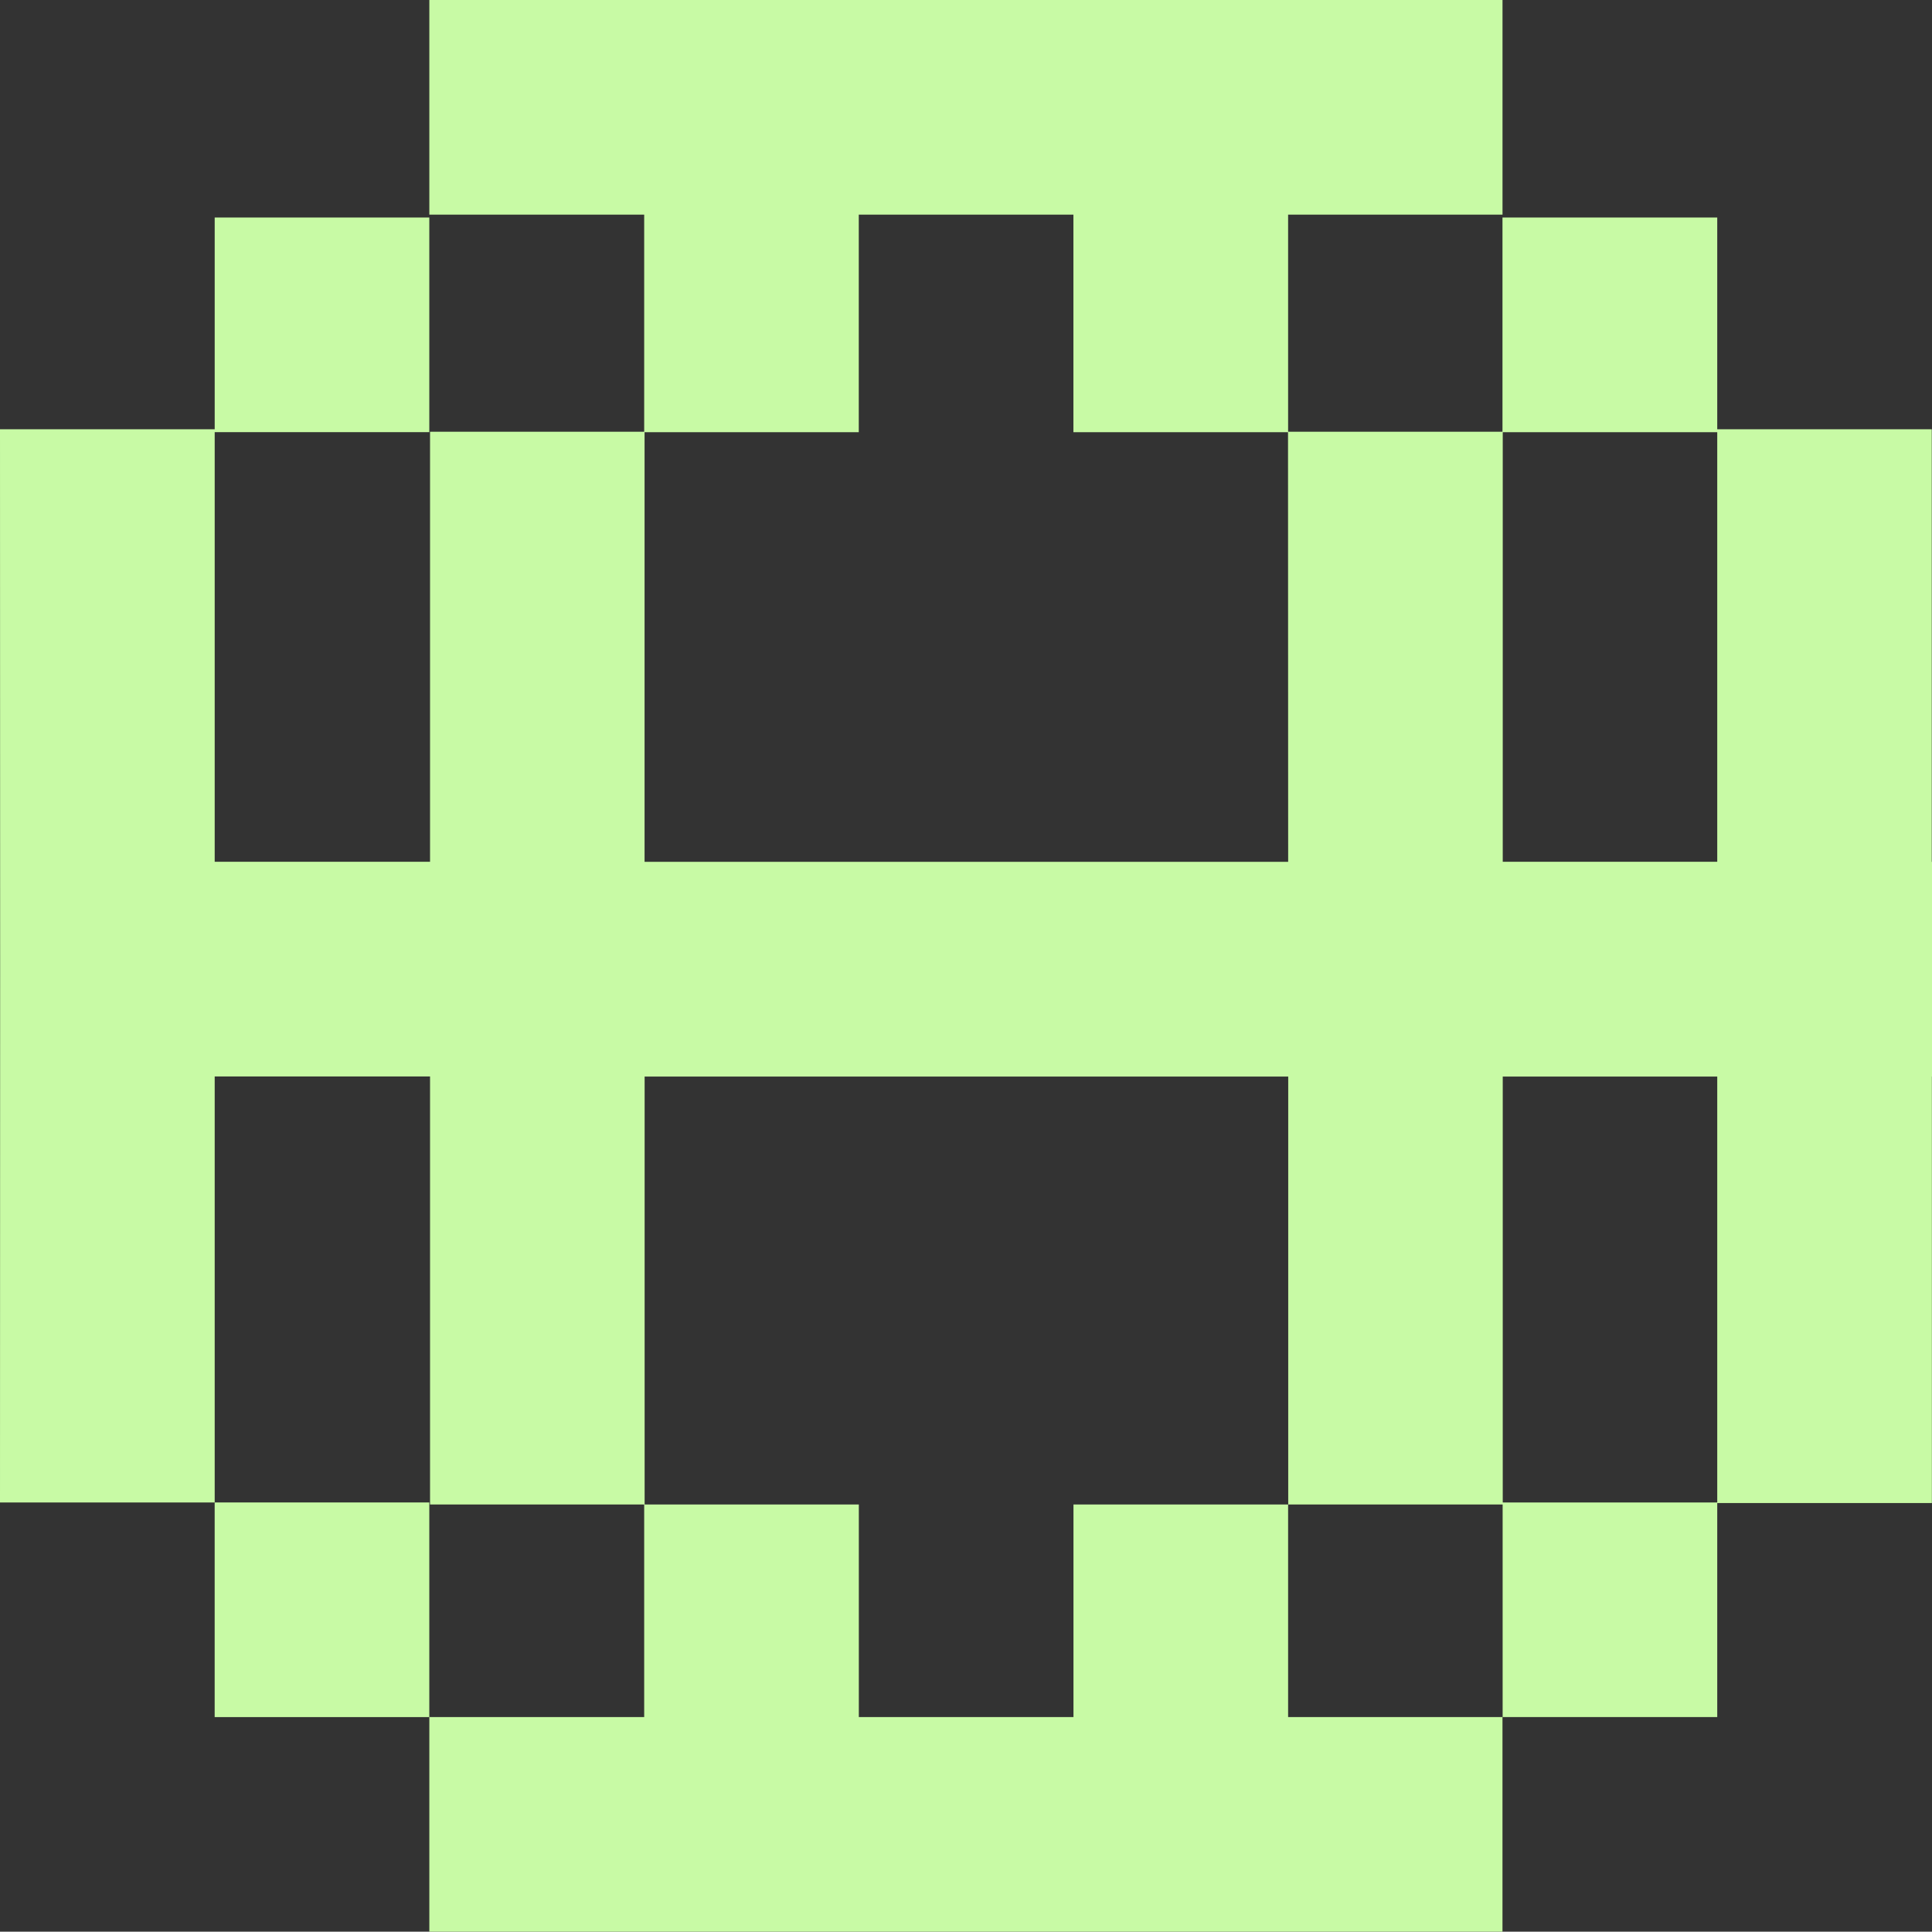 <svg xmlns="http://www.w3.org/2000/svg" xmlns:xlink="http://www.w3.org/1999/xlink" width="66.041" height="66.031" viewBox="0 0 66.041 66.031"><rect x="0" y="0" width="66.041" height="66.031" fill="#333333" stroke="none"/><defs><clipPath id="clip-path"><rect id="Rect&#xE1;ngulo_1031" data-name="Rect&#xE1;ngulo 1031" width="66.041" height="66.031" fill="#c8faa5"></rect></clipPath></defs><g id="icono" transform="translate(0 0)"><rect id="Rect&#xE1;ngulo_1030" data-name="Rect&#xE1;ngulo 1030" width="7.337" height="7.337" transform="translate(7.338 51.358)" fill="#c8faa5"></rect><g id="Grupo_1439" data-name="Grupo 1439" transform="translate(0 0)"><g id="Grupo_1438" data-name="Grupo 1438" clip-path="url(#clip-path)"><path id="Trazado_96399" data-name="Trazado 96399" d="M66.033,29.459V14.673H58.7V7.436H51.359v7.322H44.031V7.337h7.329V0H14.676V7.337H22.02v7.421H14.7v14.7H7.339q0-7.342,0-14.686h7.336V7.436H7.339v7.238H0q.01,18.353,0,36.685H7.339q0-7.285,0-14.562H14.7V51.427H22.02v7.267H14.676v7.337H51.359V58.694H44.031V51.427H36.694v7.267H29.357V51.427H22.035V36.8h22V51.427h7.329v7.267H58.7V51.379h7.337V36.8h.008V29.459Zm-22,0h-22V14.773h7.322V7.337h7.337v7.436h7.336ZM58.7,51.358H51.368V36.8H58.7Zm0-21.9H51.368V14.773H58.7Z" transform="translate(0 0)" fill="#c8faa5"></path></g></g></g></svg>